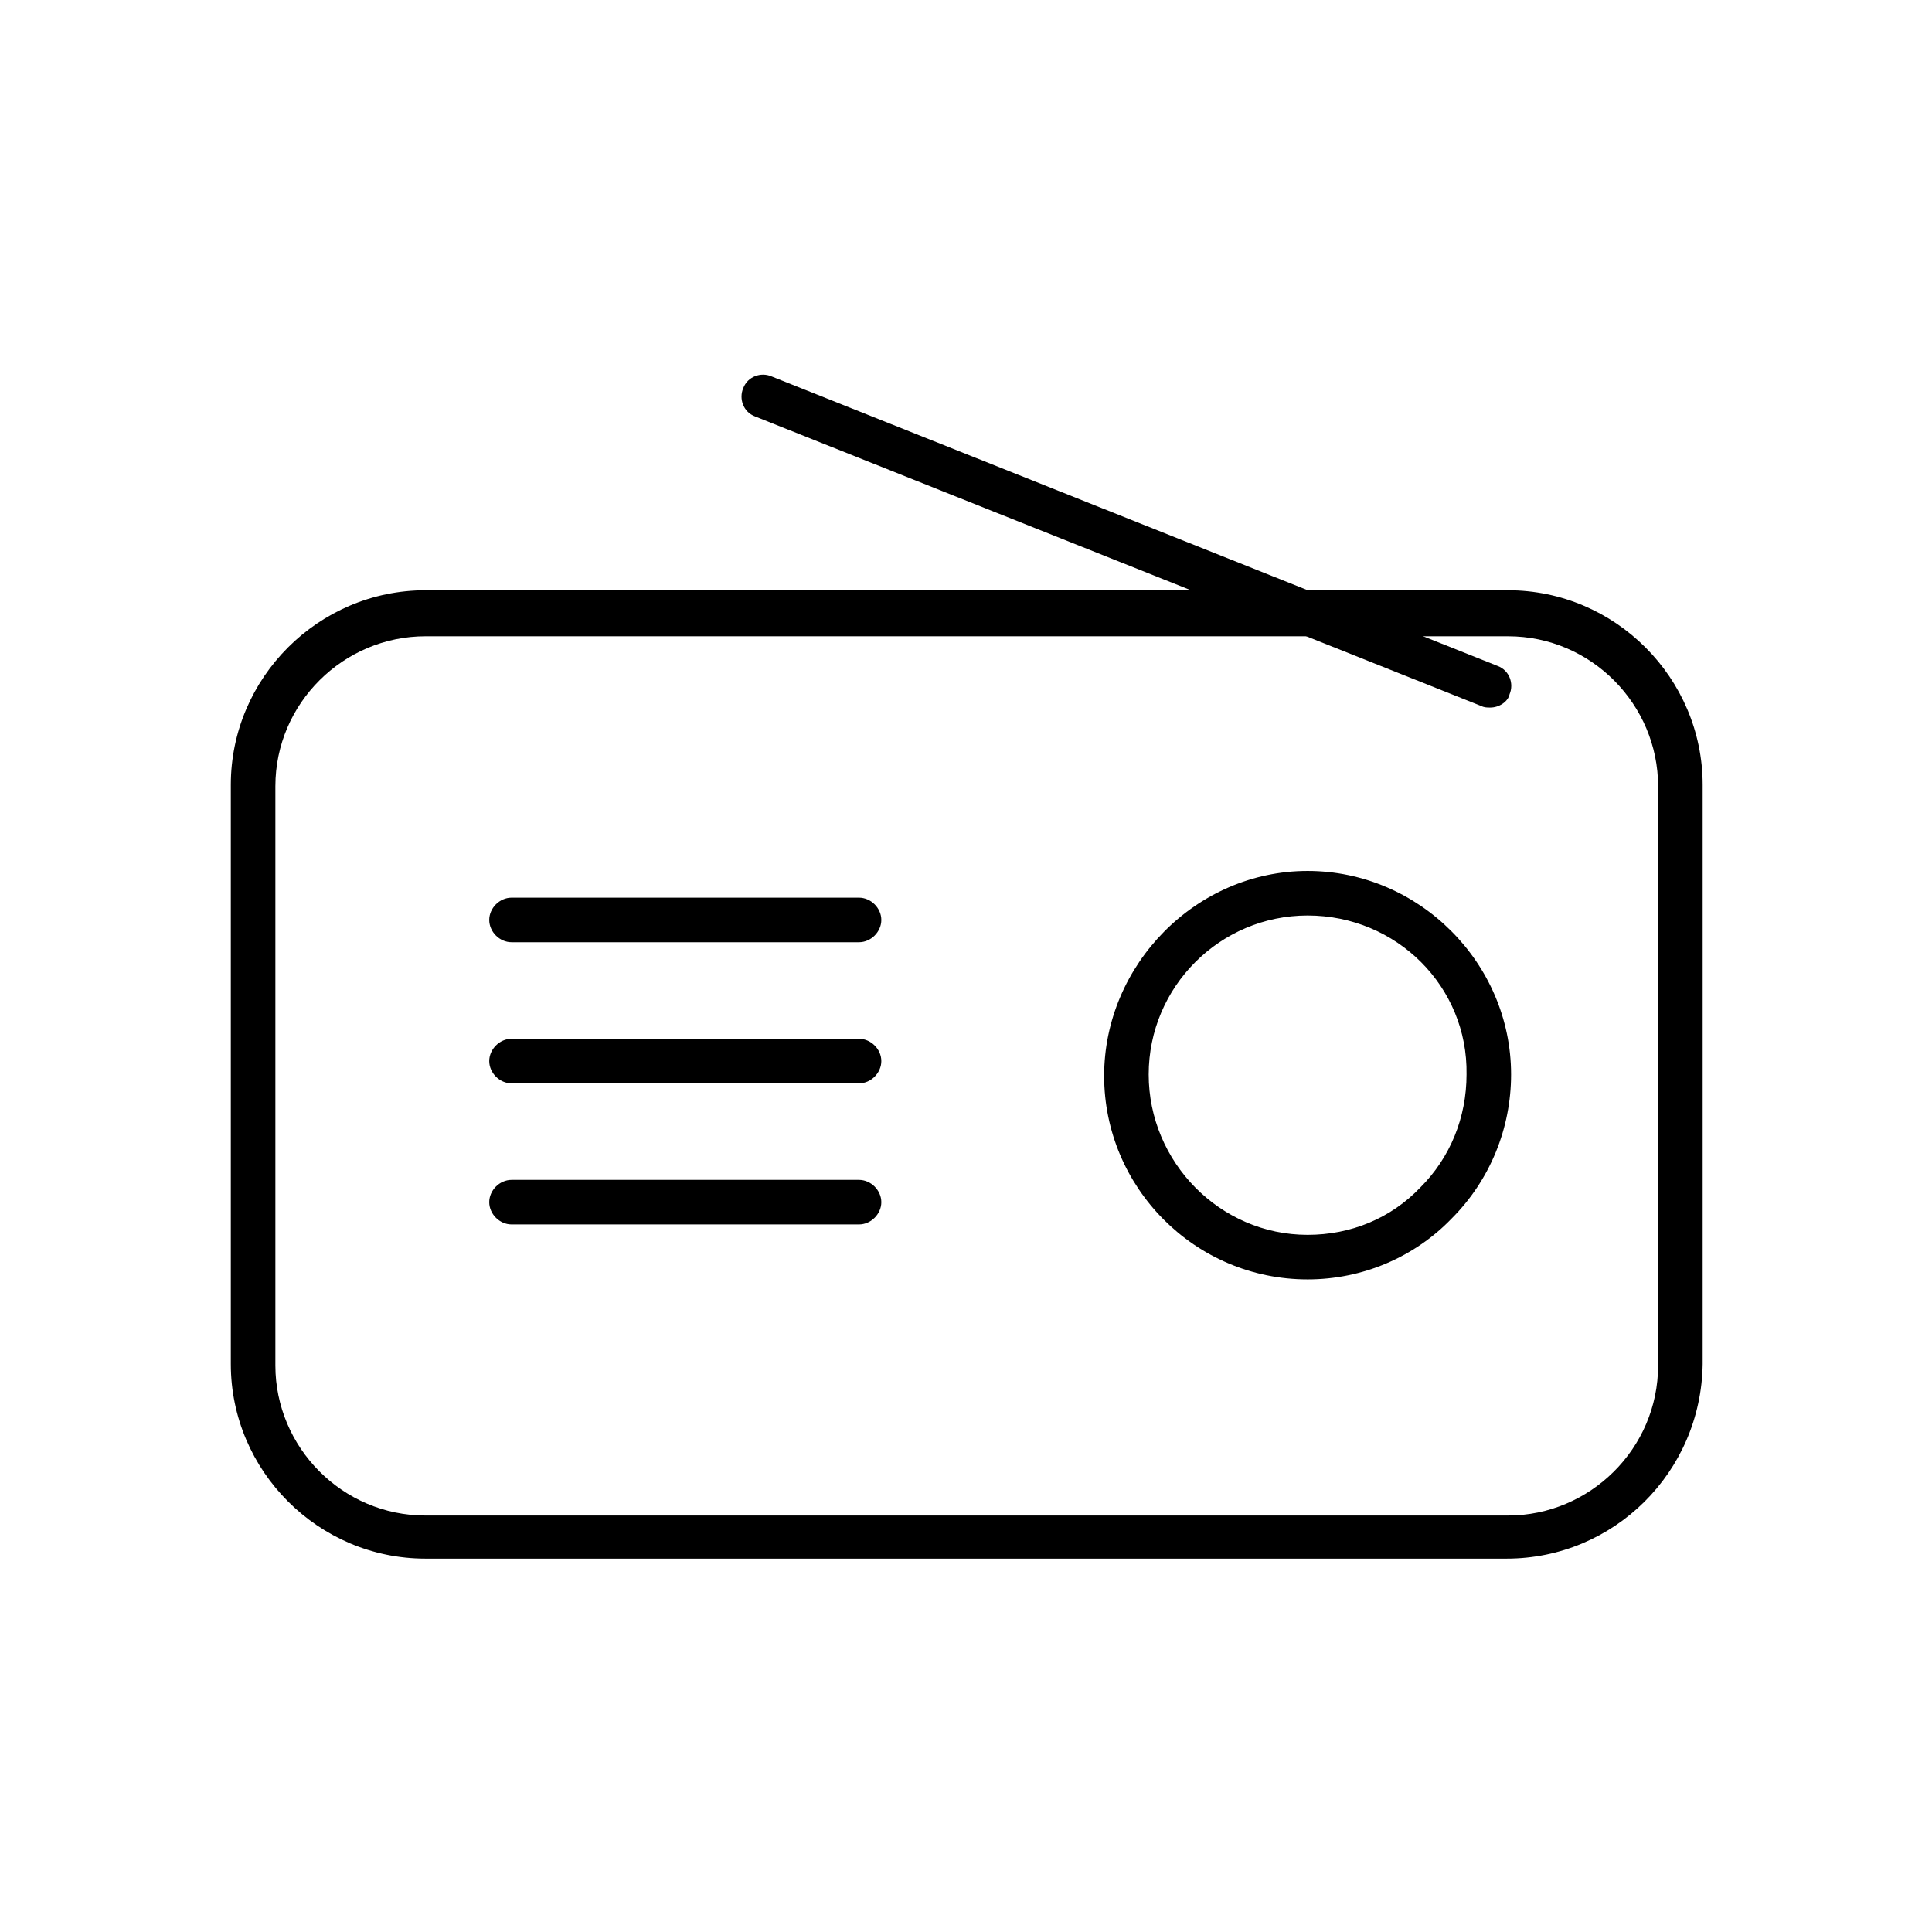 <?xml version="1.0" encoding="UTF-8"?>
<!-- Uploaded to: SVG Repo, www.svgrepo.com, Generator: SVG Repo Mixer Tools -->
<svg fill="#000000" width="800px" height="800px" version="1.1" viewBox="144 144 512 512" xmlns="http://www.w3.org/2000/svg">
 <g>
  <path d="m538.94 331.51c-0.789 0-1.574 0-2.363-0.395l-192.47-76.75c-3.148-1.18-4.328-4.723-3.148-7.477 1.18-3.148 4.723-4.328 7.477-3.148l192.47 76.754c3.148 1.18 4.328 4.723 3.148 7.477-0.391 1.965-2.754 3.539-5.113 3.539z"/>
  <path d="m543.27 557.05h-286.54c-28.34 0-51.562-23.223-51.562-51.562v-153.5c0-28.34 23.223-51.562 51.562-51.562h286.93c28.34 0 51.562 23.223 51.562 51.562v153.5c-0.391 28.73-23.613 51.562-51.953 51.562zm-286.54-244.43c-21.648 0-39.754 17.711-39.754 39.754v153.5c0 21.648 17.711 39.754 39.754 39.754h286.93c21.648 0 39.754-17.711 39.754-39.754v-153.5c0-21.648-17.711-39.754-39.754-39.754zm233.8 170.43c-29.914 0-53.922-24.402-53.922-53.922-0.004-29.52 24.402-54.316 53.922-54.316 29.52 0 53.922 24.402 53.922 53.922 0 14.168-5.512 27.945-15.742 38.18-9.84 10.234-23.617 16.137-38.18 16.137zm0-96.43c-23.223 0-42.117 18.895-42.117 42.117 0 23.219 18.895 42.508 42.117 42.508 11.414 0 22.043-4.328 29.914-12.594 7.871-7.871 12.203-18.5 12.203-29.914 0.391-23.227-18.5-42.117-42.117-42.117zm-118.87 81.867h-92.105c-3.148 0-5.902-2.754-5.902-5.902 0-3.148 2.754-5.902 5.902-5.902h92.102c3.148 0 5.902 2.754 5.902 5.902 0.004 3.148-2.75 5.902-5.898 5.902zm0-37.391h-92.105c-3.148 0-5.902-2.754-5.902-5.902 0-3.148 2.754-5.902 5.902-5.902h92.102c3.148 0 5.902 2.754 5.902 5.902 0.004 3.144-2.75 5.902-5.898 5.902zm0-37.395h-92.105c-3.148 0-5.902-2.754-5.902-5.902s2.754-5.902 5.902-5.902h92.102c3.148 0 5.902 2.754 5.902 5.902 0.004 3.148-2.75 5.902-5.898 5.902z"/>
 </g>
</svg>